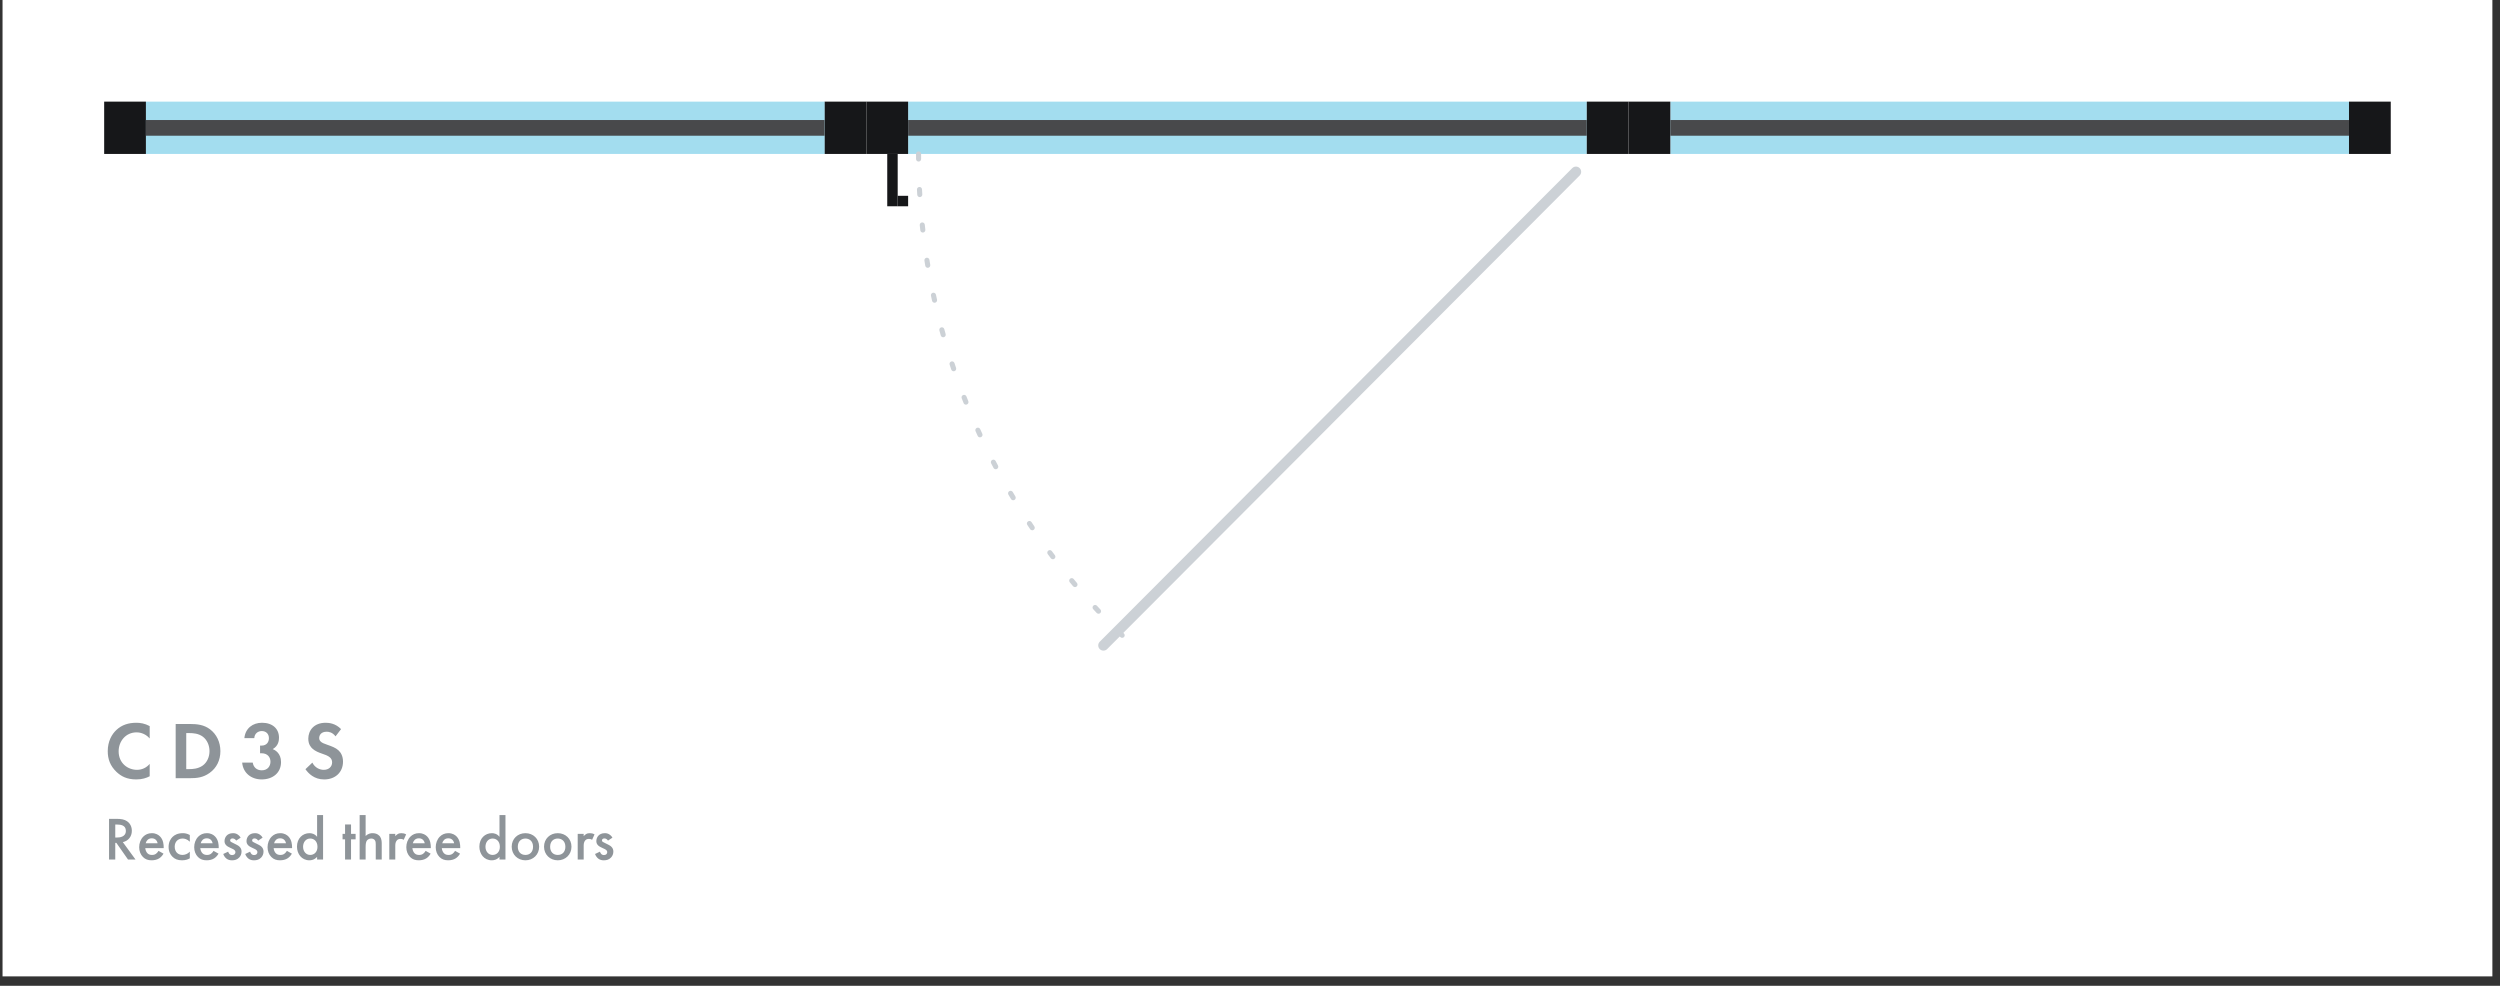 <?xml version="1.0" encoding="utf-8"?>
<!-- Generator: Adobe Illustrator 16.0.0, SVG Export Plug-In . SVG Version: 6.00 Build 0)  -->
<!DOCTYPE svg PUBLIC "-//W3C//DTD SVG 1.1//EN" "http://www.w3.org/Graphics/SVG/1.1/DTD/svg11.dtd">
<svg version="1.1" id="Layer_1" xmlns="http://www.w3.org/2000/svg" xmlns:xlink="http://www.w3.org/1999/xlink" x="0px" y="0px"
	 width="492px" height="194px" viewBox="0 0 492 194" enable-background="new 0 0 492 194" xml:space="preserve">
<rect x="0" y="0" width="492" height="194" fill="#333333" stroke="none"/>
<g>
	<g>
		<rect x="0.5" fill="#FFFFFF" width="490" height="192.152"/>
	</g>
	<g>
		<rect x="20.5" y="20" fill="#161719" width="8.219" height="10.297"/>
	</g>
	<g>
		<rect x="162.281" y="20" fill="#161719" width="8.219" height="10.297"/>
	</g>
	<g opacity="0.5">
		<rect x="28.719" y="20" fill="#48BCE0" width="133.562" height="10.297"/>
	</g>
	<g opacity="0.5">
		<rect x="178.719" y="20" fill="#48BCE0" width="133.562" height="10.297"/>
	</g>
	<g opacity="0.5">
		<rect x="328.719" y="20" fill="#48BCE0" width="133.562" height="10.297"/>
	</g>
	<g>
		<rect x="28.719" y="23.621" fill="#48494B" width="133.562" height="3.089"/>
	</g>
	<g>
		<rect x="170.5" y="20" fill="#161719" width="8.219" height="10.297"/>
	</g>
	<g>
		<rect x="174.61" y="30.297" fill="#161719" width="2.055" height="10.297"/>
	</g>
	<g>
		<rect x="176.664" y="38.535" fill="#161719" width="2.055" height="2.06"/>
	</g>
	<g>
		<rect x="312.281" y="20" fill="#161719" width="8.219" height="10.297"/>
	</g>
	<g>
		<rect x="178.719" y="23.621" fill="#48494B" width="133.562" height="3.089"/>
	</g>
	<g>
		<path fill="#CCD1D6" d="M216.433,126.288l92.989-93.202c0.401-0.402,1.052-0.402,1.453,0l0,0
			c0.401,0.402,0.401,1.054,0,1.457l-92.99,93.201c-0.401,0.402-1.052,0.402-1.453,0l0,0
			C216.031,127.342,216.031,126.689,216.433,126.288z"/>
	</g>
	<g>
		<path fill="#CCD1D6" d="M220.842,125.527c-0.125,0-0.25-0.047-0.348-0.141l-0.461-0.448
			c-0.197-0.193-0.2-0.511-0.007-0.708s0.51-0.198,0.707-0.007l0.456,0.444
			c0.199,0.192,0.204,0.509,0.012,0.707C221.103,125.477,220.972,125.527,220.842,125.527z
			 M216.193,120.787c-0.134,0-0.268-0.054-0.366-0.159l-0.681-0.736
			c-0.187-0.203-0.174-0.52,0.029-0.707c0.202-0.187,0.519-0.173,0.706,0.029l0.678,0.732
			c0.188,0.202,0.176,0.519-0.026,0.707C216.438,120.743,216.315,120.787,216.193,120.787z
			 M211.557,115.544c-0.143,0-0.285-0.061-0.384-0.18l-0.641-0.771
			c-0.176-0.213-0.146-0.527,0.066-0.704c0.214-0.176,0.53-0.146,0.704,0.067l0.638,0.767
			c0.177,0.212,0.149,0.526-0.063,0.704C211.783,115.506,211.669,115.544,211.557,115.544z
			 M207.203,110.063c-0.151,0-0.301-0.068-0.399-0.198c-0.202-0.268-0.402-0.536-0.602-0.807
			c-0.164-0.222-0.117-0.535,0.105-0.699c0.223-0.163,0.535-0.116,0.699,0.105
			c0.197,0.267,0.395,0.533,0.595,0.797c0.167,0.221,0.123,0.534-0.098,0.701
			C207.414,110.03,207.308,110.063,207.203,110.063z M203.146,104.36c-0.161,0-0.319-0.077-0.416-0.222
			l-0.557-0.836c-0.152-0.229-0.089-0.54,0.141-0.692c0.229-0.154,0.54-0.09,0.693,0.142
			l0.553,0.83c0.154,0.229,0.093,0.54-0.137,0.693C203.338,104.333,203.241,104.36,203.146,104.36z
			 M199.395,98.449c-0.17,0-0.336-0.087-0.43-0.244l-0.512-0.864
			c-0.14-0.238-0.06-0.544,0.178-0.685c0.238-0.141,0.544-0.06,0.685,0.178l0.508,0.859
			c0.142,0.236,0.064,0.544-0.173,0.686C199.57,98.427,199.482,98.449,199.395,98.449z M195.964,92.347
			c-0.18,0-0.354-0.097-0.443-0.267l-0.465-0.89c-0.127-0.245-0.032-0.547,0.213-0.674
			c0.244-0.127,0.547-0.032,0.674,0.213l0.462,0.885c0.129,0.244,0.035,0.547-0.209,0.675
			C196.122,92.329,196.042,92.347,195.964,92.347z M192.862,86.071c-0.189,0-0.37-0.108-0.455-0.291
			l-0.417-0.914c-0.114-0.251-0.002-0.548,0.25-0.662c0.252-0.113,0.548-0.003,0.662,0.25
			l0.415,0.908c0.116,0.25,0.006,0.548-0.245,0.663C193.003,86.057,192.932,86.071,192.862,86.071z
			 M190.098,79.638c-0.199,0-0.386-0.119-0.464-0.315l-0.369-0.936
			c-0.1-0.257,0.027-0.547,0.285-0.647c0.255-0.101,0.547,0.027,0.647,0.285l0.366,0.928
			c0.103,0.256-0.023,0.547-0.279,0.649C190.223,79.627,190.16,79.638,190.098,79.638z M187.682,73.066
			c-0.208,0-0.403-0.131-0.474-0.34l-0.318-0.955c-0.086-0.262,0.057-0.545,0.319-0.631
			c0.26-0.087,0.545,0.056,0.631,0.319l0.315,0.947c0.088,0.262-0.052,0.545-0.313,0.634
			C187.789,73.058,187.735,73.066,187.682,73.066z M185.62,66.375c-0.219,0-0.419-0.145-0.481-0.366
			l-0.267-0.97c-0.072-0.267,0.085-0.541,0.352-0.613c0.268-0.073,0.542,0.085,0.613,0.352
			l0.265,0.963c0.074,0.266-0.081,0.541-0.347,0.616C185.709,66.369,185.665,66.375,185.62,66.375z
			 M183.918,59.581c-0.229,0-0.436-0.159-0.488-0.392l-0.214-0.983
			c-0.058-0.27,0.114-0.536,0.384-0.594c0.268-0.058,0.536,0.114,0.594,0.384l0.213,0.977
			c0.06,0.27-0.11,0.537-0.38,0.597C183.991,59.577,183.954,59.581,183.918,59.581z M182.582,52.706
			c-0.24,0-0.452-0.173-0.493-0.417l-0.162-0.994c-0.043-0.272,0.142-0.529,0.415-0.572
			c0.272-0.048,0.529,0.143,0.572,0.415l0.161,0.986c0.045,0.272-0.138,0.53-0.411,0.576
			C182.637,52.704,182.609,52.706,182.582,52.706z M181.612,45.768c-0.251,0-0.467-0.188-0.497-0.444
			l-0.109-1.002c-0.029-0.274,0.17-0.521,0.445-0.549c0.268-0.031,0.52,0.17,0.549,0.444
			l0.109,0.995c0.031,0.274-0.167,0.522-0.441,0.553C181.65,45.767,181.631,45.768,181.612,45.768z
			 M181.011,38.791c-0.263,0-0.483-0.205-0.499-0.471l-0.056-1.001
			c-0.014-0.276,0.197-0.511,0.473-0.526c0.269-0.015,0.511,0.198,0.526,0.473l0.055,0.996
			c0.016,0.276-0.194,0.512-0.47,0.528C181.031,38.791,181.021,38.791,181.011,38.791z M180.778,31.797
			c-0.274,0-0.498-0.222-0.5-0.497l-0.004-1.003c0-0.276,0.224-0.5,0.5-0.5s0.5,0.224,0.5,0.5l0.004,0.996
			c0.002,0.276-0.22,0.502-0.497,0.504C180.78,31.797,180.779,31.797,180.778,31.797z"/>
	</g>
	<g>
		<rect x="320.5" y="20" fill="#161719" width="8.219" height="10.297"/>
	</g>
	<g>
		<rect x="462.281" y="20" fill="#161719" width="8.219" height="10.297"/>
	</g>
	<g>
		<rect x="328.719" y="23.621" fill="#48494B" width="133.562" height="3.089"/>
	</g>
	<g>
		<path fill="#8E9499" d="M29.46,150.336c-0.624,0.736-1.504,1.168-2.496,1.168
			c-1.792,0-3.616-1.279-3.616-3.648c0-1.967,1.392-3.728,3.536-3.728c0.384,0,1.6,0.08,2.576,1.2
			v-2.432c-0.976-0.528-1.872-0.656-2.624-0.656c-1.52,0-2.848,0.4-3.92,1.408
			c-0.912,0.848-1.712,2.24-1.712,4.176c0,1.568,0.48,2.896,1.712,4.08
			c0.896,0.848,2.032,1.488,3.904,1.488c1.152,0,2-0.289,2.64-0.625V150.336z M34.572,142.48v10.672
			h2.752c1.488,0,2.656-0.145,3.904-1.024c1.408-0.992,2.144-2.528,2.144-4.304
			c0-1.776-0.752-3.328-2.048-4.305c-1.184-0.879-2.48-1.039-3.968-1.039H34.572z M36.652,144.271
			h0.64c0.704,0,1.76,0.064,2.625,0.705c0.848,0.64,1.312,1.728,1.312,2.848
			c0,1.136-0.48,2.224-1.328,2.832c-0.928,0.672-2.08,0.703-2.608,0.703h-0.64V144.271z
			 M50.043,145.264c0.048-0.912,0.736-1.392,1.472-1.392c0.848,0,1.408,0.56,1.408,1.407
			c0,0.736-0.432,1.457-1.456,1.457h-0.288v1.504h0.272c1.296,0,1.776,0.88,1.776,1.664
			c0,0.816-0.512,1.695-1.712,1.695c-1.024,0-1.648-0.64-1.776-1.52h-2.08
			c0.176,2.048,1.792,3.312,3.84,3.312c2.112,0,3.808-1.232,3.808-3.425
			c0-1.76-1.2-2.368-1.632-2.544c1.12-0.624,1.232-1.68,1.232-2.24
			c0-1.791-1.296-2.943-3.344-2.943c-1.824,0-3.28,1.088-3.472,3.023H50.043z M67.121,143.488
			c-1.088-1.12-2.352-1.248-3.024-1.248c-2.368,0-3.424,1.568-3.424,3.136
			c0,1.088,0.496,1.681,0.848,1.983c0.544,0.48,1.216,0.736,1.776,0.929
			c0.608,0.208,1.248,0.416,1.648,0.784c0.288,0.271,0.416,0.576,0.416,0.96
			c0,0.896-0.704,1.472-1.648,1.472c-0.752,0-1.728-0.384-2.24-1.424l-1.36,1.296
			c0.56,0.815,1.712,2.017,3.68,2.017c2.208,0,3.712-1.425,3.712-3.504
			c0-1.089-0.432-1.809-0.912-2.24c-0.544-0.496-1.328-0.784-2.16-1.072
			c-0.672-0.24-1.024-0.368-1.28-0.608c-0.256-0.224-0.336-0.464-0.336-0.72
			c0-0.544,0.352-1.248,1.472-1.248c0.384,0,1.12,0.08,1.744,0.912L67.121,143.488z"/>
	</g>
	<g>
		<path fill="#8E9499" d="M21.46,161.148v8.004h1.224v-3.276h0.216l2.292,3.276h1.476l-2.496-3.42
			c1.068-0.24,1.776-1.08,1.776-2.232c0-0.348-0.072-1.296-0.948-1.884
			c-0.516-0.349-1.14-0.468-2.112-0.468H21.46z M22.684,162.275H23.104
			c0.6,0,1.668,0.108,1.668,1.236c0,1.272-1.368,1.309-1.704,1.309h-0.384V162.275z M31.194,167.448
			c-0.108,0.192-0.264,0.396-0.468,0.552c-0.24,0.18-0.48,0.252-0.804,0.252
			c-0.288,0-0.624-0.048-0.9-0.324c-0.252-0.252-0.408-0.66-0.432-1.02h3.624v-0.145
			c0-0.527-0.06-1.464-0.708-2.136c-0.3-0.312-0.816-0.66-1.62-0.66
			c-0.72,0-1.272,0.265-1.692,0.685c-0.528,0.539-0.804,1.296-0.804,2.076
			c0,0.756,0.264,1.451,0.744,1.932s1.032,0.648,1.704,0.648c0.54,0,1.08-0.121,1.488-0.385
			c0.324-0.203,0.636-0.54,0.852-0.924L31.194,167.448z M28.674,165.948
			c0.06-0.253,0.192-0.492,0.36-0.648c0.156-0.155,0.42-0.323,0.828-0.323
			c0.384,0,0.636,0.144,0.792,0.287c0.18,0.168,0.312,0.408,0.36,0.685H28.674z M37.355,164.328
			c-0.54-0.301-0.996-0.36-1.38-0.36c-0.996,0-1.632,0.349-2.028,0.744
			c-0.372,0.372-0.768,1.009-0.768,1.956c0,0.924,0.36,1.523,0.72,1.896
			c0.48,0.504,1.08,0.744,1.92,0.744c0.78,0,1.248-0.217,1.536-0.396v-1.309
			c-0.408,0.457-0.972,0.648-1.452,0.648c-0.432,0-0.804-0.156-1.068-0.408
			c-0.228-0.228-0.456-0.623-0.456-1.212c0-0.563,0.216-0.948,0.432-1.164
			c0.216-0.216,0.564-0.444,1.116-0.444c0.36,0,0.888,0.097,1.428,0.625V164.328L37.355,164.328z
			 M42.022,167.448c-0.108,0.192-0.264,0.396-0.468,0.552c-0.24,0.18-0.48,0.252-0.804,0.252
			c-0.288,0-0.624-0.048-0.9-0.324c-0.252-0.252-0.408-0.66-0.432-1.02h3.624v-0.145
			c0-0.527-0.06-1.464-0.708-2.136c-0.3-0.312-0.816-0.66-1.62-0.66
			c-0.72,0-1.272,0.265-1.692,0.685c-0.528,0.539-0.804,1.296-0.804,2.076
			c0,0.756,0.264,1.451,0.744,1.932s1.032,0.648,1.704,0.648c0.54,0,1.08-0.121,1.488-0.385
			c0.324-0.203,0.636-0.54,0.852-0.924L42.022,167.448z M39.502,165.948
			c0.06-0.253,0.192-0.492,0.36-0.648c0.156-0.155,0.42-0.323,0.828-0.323
			c0.384,0,0.636,0.144,0.792,0.287c0.18,0.168,0.312,0.408,0.36,0.685H39.502z M47.355,164.855
			c-0.18-0.323-0.408-0.516-0.576-0.623c-0.288-0.192-0.576-0.265-0.936-0.265
			c-0.624,0-1.008,0.24-1.236,0.48c-0.264,0.276-0.42,0.672-0.42,1.079
			c0,0.324,0.096,0.601,0.36,0.853c0.192,0.192,0.468,0.324,0.696,0.433l0.432,0.203
			c0.192,0.084,0.36,0.168,0.504,0.312c0.108,0.12,0.156,0.24,0.156,0.384
			s-0.072,0.3-0.168,0.396c-0.108,0.108-0.3,0.168-0.48,0.168c-0.276,0-0.444-0.119-0.516-0.191
			c-0.108-0.096-0.216-0.312-0.276-0.48l-0.96,0.457c0.12,0.359,0.36,0.707,0.648,0.924
			c0.36,0.275,0.768,0.324,1.092,0.324c0.528,0,1.02-0.133,1.416-0.564
			c0.276-0.301,0.444-0.696,0.444-1.152c0-0.348-0.096-0.66-0.372-0.936
			c-0.192-0.204-0.444-0.336-0.708-0.469l-0.6-0.299c-0.252-0.133-0.324-0.156-0.396-0.205
			c-0.108-0.072-0.168-0.156-0.168-0.287c0-0.108,0.048-0.205,0.108-0.265
			C45.471,165.061,45.591,165,45.759,165c0.372,0,0.6,0.24,0.72,0.432L47.355,164.855z
			 M51.68,164.855c-0.18-0.323-0.408-0.516-0.576-0.623c-0.288-0.192-0.576-0.265-0.936-0.265
			c-0.624,0-1.008,0.24-1.236,0.48c-0.264,0.276-0.42,0.672-0.42,1.079
			c0,0.324,0.096,0.601,0.36,0.853c0.192,0.192,0.468,0.324,0.696,0.433l0.432,0.203
			c0.192,0.084,0.36,0.168,0.504,0.312c0.108,0.12,0.156,0.24,0.156,0.384
			s-0.072,0.3-0.168,0.396c-0.108,0.108-0.3,0.168-0.48,0.168c-0.276,0-0.444-0.119-0.516-0.191
			c-0.108-0.096-0.216-0.312-0.276-0.48l-0.96,0.457c0.12,0.359,0.36,0.707,0.648,0.924
			c0.36,0.275,0.768,0.324,1.092,0.324c0.528,0,1.02-0.133,1.416-0.564
			c0.276-0.301,0.444-0.696,0.444-1.152c0-0.348-0.096-0.66-0.372-0.936
			c-0.192-0.204-0.444-0.336-0.708-0.469l-0.6-0.299c-0.252-0.133-0.324-0.156-0.396-0.205
			c-0.108-0.072-0.168-0.156-0.168-0.287c0-0.108,0.048-0.205,0.108-0.265
			C49.795,165.061,49.916,165,50.084,165c0.372,0,0.6,0.24,0.72,0.432L51.68,164.855z M56.46,167.448
			c-0.108,0.192-0.264,0.396-0.468,0.552c-0.24,0.18-0.48,0.252-0.804,0.252
			c-0.288,0-0.624-0.048-0.9-0.324c-0.252-0.252-0.408-0.66-0.432-1.02h3.624v-0.145
			c0-0.527-0.06-1.464-0.708-2.136c-0.3-0.312-0.816-0.66-1.62-0.66
			c-0.72,0-1.272,0.265-1.692,0.685c-0.528,0.539-0.804,1.296-0.804,2.076
			c0,0.756,0.264,1.451,0.744,1.932s1.032,0.648,1.704,0.648c0.54,0,1.08-0.121,1.488-0.385
			c0.324-0.203,0.636-0.54,0.852-0.924L56.46,167.448z M53.94,165.948
			c0.06-0.253,0.192-0.492,0.36-0.648c0.156-0.155,0.42-0.323,0.828-0.323
			c0.384,0,0.636,0.144,0.792,0.287c0.18,0.168,0.312,0.408,0.36,0.685H53.94z M62.405,164.688
			c-0.48-0.623-1.128-0.72-1.5-0.72c-1.332,0-2.46,1.009-2.46,2.652
			c0,1.392,0.888,2.688,2.448,2.688c0.36,0,0.996-0.084,1.512-0.685v0.528h1.176v-8.748h-1.176
			V164.688z M61.049,165.023c0.744,0,1.428,0.528,1.428,1.633c0,1.056-0.684,1.596-1.428,1.596
			c-0.852,0-1.404-0.732-1.404-1.607C59.645,165.744,60.197,165.023,61.049,165.023z M69.985,165.18
			v-1.08h-0.9v-1.848h-1.176v1.848h-0.492v1.08h0.492v3.973h1.176v-3.973H69.985z M70.779,169.152
			h1.176v-2.437c0-0.647,0.072-1.032,0.24-1.272c0.156-0.228,0.468-0.42,0.864-0.42
			c0.3,0,0.528,0.121,0.66,0.265c0.228,0.252,0.228,0.575,0.228,0.876v2.988h1.176v-3.096
			c0-0.361-0.012-0.949-0.324-1.404c-0.144-0.204-0.564-0.685-1.488-0.685
			c-0.3,0-0.852,0.048-1.356,0.564v-4.128H70.779V169.152z M76.615,169.152h1.176v-2.616
			c0-0.336,0-0.815,0.324-1.164c0.228-0.24,0.48-0.276,0.732-0.276c0.12,0,0.336,0.012,0.6,0.18
			l0.48-1.067c-0.324-0.192-0.636-0.24-0.924-0.24c-0.264,0-0.492,0.036-0.72,0.169
			c-0.168,0.096-0.36,0.264-0.492,0.42v-0.457h-1.176V169.152z M83.765,167.448
			c-0.108,0.192-0.264,0.396-0.468,0.552c-0.24,0.18-0.48,0.252-0.804,0.252
			c-0.288,0-0.624-0.048-0.9-0.324c-0.252-0.252-0.408-0.66-0.432-1.02h3.624v-0.145
			c0-0.527-0.06-1.464-0.708-2.136c-0.3-0.312-0.816-0.66-1.62-0.66
			c-0.72,0-1.272,0.265-1.692,0.685c-0.528,0.539-0.804,1.296-0.804,2.076
			c0,0.756,0.264,1.451,0.744,1.932s1.032,0.648,1.704,0.648c0.54,0,1.08-0.121,1.488-0.385
			c0.324-0.203,0.636-0.54,0.852-0.924L83.765,167.448z M81.245,165.948
			c0.06-0.253,0.192-0.492,0.36-0.648c0.156-0.155,0.42-0.323,0.828-0.323
			c0.384,0,0.636,0.144,0.792,0.287c0.18,0.168,0.312,0.408,0.36,0.685H81.245z M89.554,167.448
			c-0.108,0.192-0.264,0.396-0.468,0.552c-0.24,0.18-0.48,0.252-0.804,0.252
			c-0.288,0-0.624-0.048-0.9-0.324c-0.252-0.252-0.408-0.66-0.432-1.02h3.624v-0.145
			c0-0.527-0.06-1.464-0.708-2.136c-0.3-0.312-0.816-0.66-1.62-0.66
			c-0.72,0-1.272,0.265-1.692,0.685c-0.528,0.539-0.804,1.296-0.804,2.076
			c0,0.756,0.264,1.451,0.744,1.932s1.032,0.648,1.704,0.648c0.54,0,1.08-0.121,1.488-0.385
			c0.324-0.203,0.636-0.54,0.852-0.924L89.554,167.448z M87.034,165.948
			c0.06-0.253,0.192-0.492,0.36-0.648c0.156-0.155,0.42-0.323,0.828-0.323
			c0.384,0,0.636,0.144,0.792,0.287c0.18,0.168,0.312,0.408,0.36,0.685H87.034z M98.299,164.688
			c-0.48-0.623-1.128-0.72-1.5-0.72c-1.332,0-2.46,1.009-2.46,2.652
			c0,1.392,0.888,2.688,2.448,2.688c0.36,0,0.996-0.084,1.512-0.685v0.528h1.176v-8.748h-1.176
			V164.688z M96.943,165.023c0.744,0,1.428,0.528,1.428,1.633c0,1.056-0.684,1.596-1.428,1.596
			c-0.852,0-1.404-0.732-1.404-1.607C95.54,165.744,96.091,165.023,96.943,165.023z M103.403,163.968
			c-1.524,0-2.7,1.104-2.7,2.664c0,1.548,1.176,2.677,2.7,2.677s2.7-1.129,2.7-2.677
			C106.103,165.072,104.927,163.968,103.403,163.968z M103.403,168.252c-0.924,0-1.5-0.636-1.5-1.607
			c0-1.152,0.756-1.621,1.5-1.621c0.744,0,1.5,0.469,1.5,1.621
			C104.903,167.616,104.327,168.252,103.403,168.252z M109.766,163.968c-1.524,0-2.7,1.104-2.7,2.664
			c0,1.548,1.176,2.677,2.7,2.677s2.7-1.129,2.7-2.677
			C112.466,165.072,111.29,163.968,109.766,163.968z M109.766,168.252c-0.924,0-1.5-0.636-1.5-1.607
			c0-1.152,0.756-1.621,1.5-1.621c0.744,0,1.5,0.469,1.5,1.621
			C111.266,167.616,110.69,168.252,109.766,168.252z M113.693,169.152h1.176v-2.616
			c0-0.336,0-0.815,0.324-1.164c0.228-0.24,0.48-0.276,0.732-0.276c0.12,0,0.336,0.012,0.6,0.18
			l0.48-1.067c-0.324-0.192-0.636-0.24-0.924-0.24c-0.264,0-0.492,0.036-0.72,0.169
			c-0.168,0.096-0.36,0.264-0.492,0.42v-0.457h-1.176V169.152z M120.527,164.855
			c-0.18-0.323-0.408-0.516-0.576-0.623c-0.288-0.192-0.576-0.265-0.936-0.265
			c-0.624,0-1.008,0.24-1.236,0.48c-0.264,0.276-0.42,0.672-0.42,1.079
			c0,0.324,0.096,0.601,0.36,0.853c0.192,0.192,0.468,0.324,0.696,0.433l0.432,0.203
			c0.192,0.084,0.36,0.168,0.504,0.312c0.108,0.12,0.156,0.24,0.156,0.384
			s-0.072,0.3-0.168,0.396c-0.108,0.108-0.3,0.168-0.48,0.168c-0.276,0-0.444-0.119-0.516-0.191
			c-0.108-0.096-0.216-0.312-0.276-0.48l-0.96,0.457c0.12,0.359,0.36,0.707,0.648,0.924
			c0.36,0.275,0.768,0.324,1.092,0.324c0.528,0,1.02-0.133,1.416-0.564
			c0.276-0.301,0.444-0.696,0.444-1.152c0-0.348-0.096-0.66-0.372-0.936
			c-0.192-0.204-0.444-0.336-0.708-0.469l-0.6-0.299c-0.252-0.133-0.324-0.156-0.396-0.205
			c-0.108-0.072-0.168-0.156-0.168-0.287c0-0.108,0.048-0.205,0.108-0.265
			c0.072-0.071,0.192-0.132,0.36-0.132c0.372,0,0.6,0.24,0.72,0.432L120.527,164.855z"/>
	</g>
</g>
</svg>
